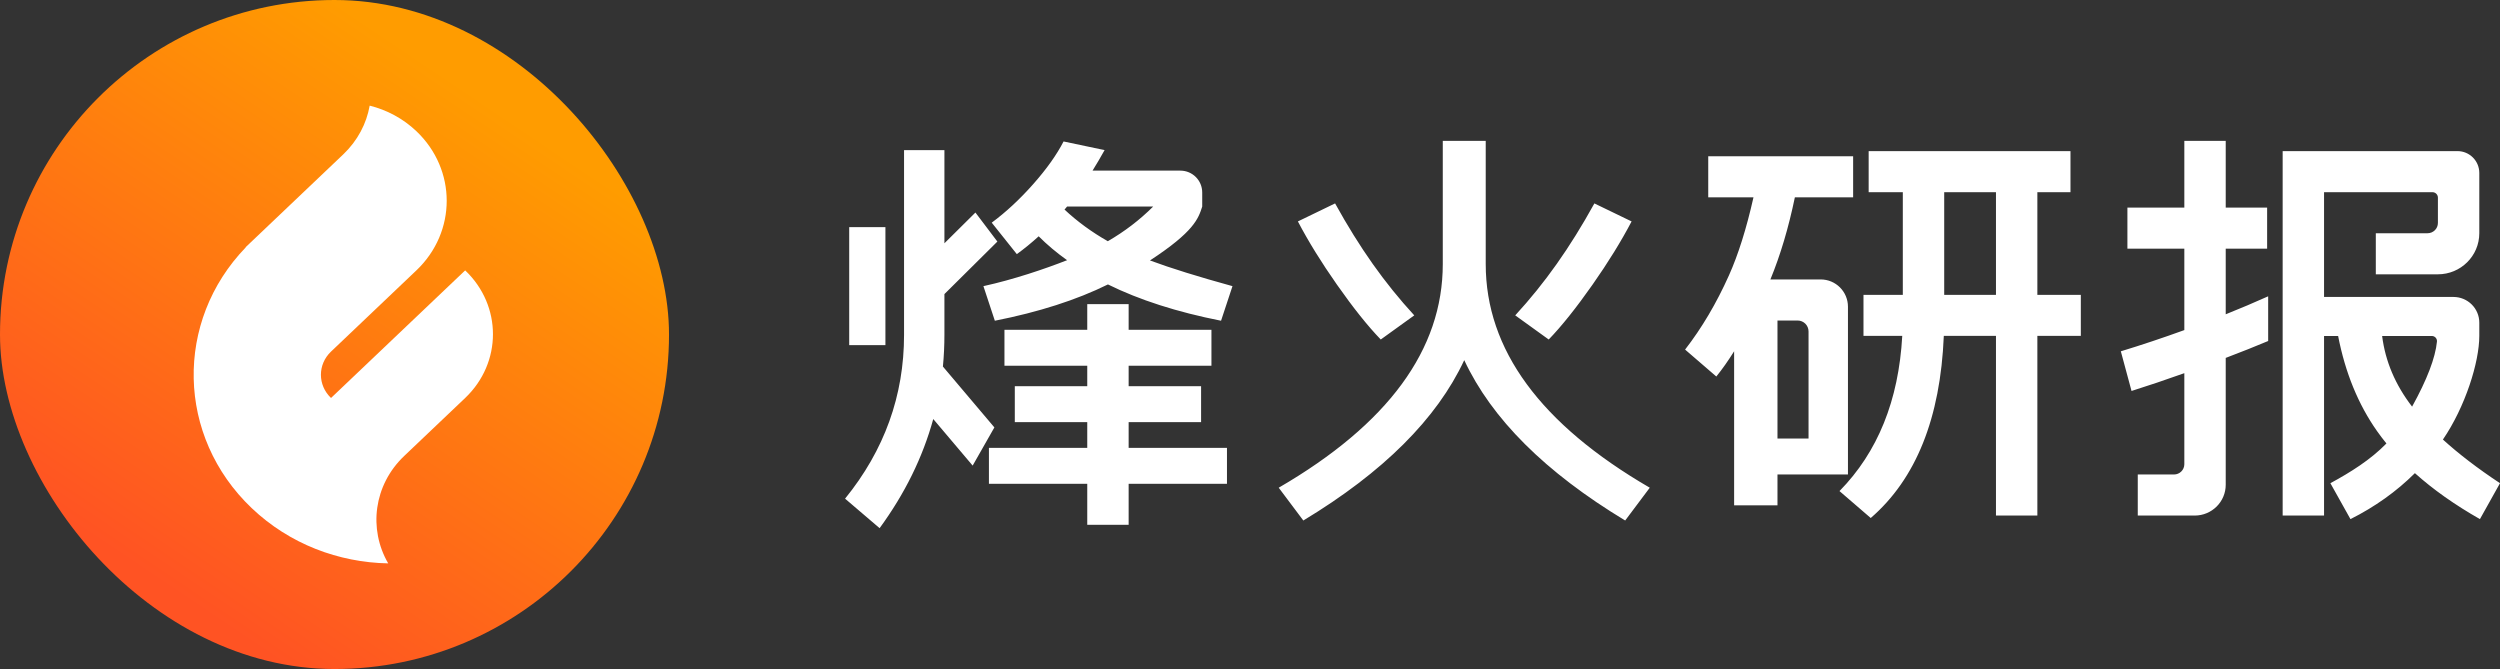 <?xml version="1.0" encoding="UTF-8"?>
<svg width="142px" height="38px" viewBox="0 0 142 38" version="1.1" xmlns="http://www.w3.org/2000/svg" xmlns:xlink="http://www.w3.org/1999/xlink">
    <rect x="0" y="0" width="142" height="38" fill="#333333" stroke="none"/>
    <!-- Generator: Sketch 54 (76480) - https://sketchapp.com -->
<!--    <title>编组 2复制 4</title>-->
    <desc>Created with Sketch.</desc>
    <defs>
        <linearGradient x1="50%" y1="0%" x2="50%" y2="100%" id="linearGradient-1">
            <stop stop-color="#A9BDFF" offset="0%"></stop>
            <stop stop-color="#2D5BF7" offset="100%"></stop>
        </linearGradient>
        <linearGradient x1="72.979%" y1="15.461%" x2="24.52%" y2="87.63%" id="linearGradient-2">
            <stop stop-color="#FF9C00" offset="0%"></stop>
            <stop stop-color="#FF5323" offset="100%"></stop>
        </linearGradient>
        <path d="M90.758,16.966 C91.658,17.785 92.739,18.612 94,19.446 L92.86,21.486 C91.436,20.676 90.204,19.806 89.166,18.875 C88.122,19.914 86.902,20.785 85.506,21.486 L84.366,19.446 C85.516,18.822 86.648,18.114 87.549,17.189 C87.359,16.956 87.18,16.72 87.011,16.48 C85.946,14.965 85.21,13.166 84.805,11.083 L84.006,11.083 L84.006,21.284 L81.655,21.284 L81.655,0.583 L91.585,0.583 C92.269,0.583 92.824,1.138 92.824,1.823 L92.824,5.248 C92.824,6.536 91.771,7.581 90.473,7.581 L86.946,7.581 L86.946,5.248 L89.885,5.248 C90.21,5.248 90.473,4.987 90.473,4.665 L90.473,3.225 C90.473,3.054 90.334,2.916 90.163,2.916 L84.006,2.916 L84.006,8.867 L91.355,8.867 C92.166,8.867 92.824,9.52 92.824,10.325 L92.824,11.083 C92.824,12.573 92.027,15.108 90.758,16.966 Z M89.007,15.097 C89.857,13.559 90.328,12.327 90.419,11.403 C90.435,11.243 90.317,11.1 90.155,11.085 C90.146,11.084 90.136,11.083 90.126,11.083 L87.305,11.083 C87.486,12.522 88.053,13.86 89.007,15.097 L89.007,15.097 Z M5.557,12.82 L8.481,16.277 L7.247,18.446 L5.009,15.801 C4.413,17.972 3.397,20.038 1.962,22 L0,20.324 C2.234,17.571 3.35,14.471 3.35,11.022 L3.35,0.526 L5.643,0.526 L5.643,5.818 L7.404,4.072 L8.651,5.721 L5.643,8.704 L5.643,11.022 C5.643,11.629 5.614,12.228 5.557,12.82 Z M9.756,6.435 L8.33,4.647 C9.141,4.047 9.926,3.318 10.685,2.46 C11.444,1.603 12.019,0.794 12.411,0.035 L14.741,0.526 C14.511,0.939 14.282,1.328 14.056,1.692 L19.046,1.692 C19.731,1.692 20.286,2.247 20.286,2.932 L20.286,3.733 C20.068,4.419 19.818,5.159 17.319,6.794 C18.498,7.232 20.06,7.718 22.005,8.253 L21.356,10.218 C18.859,9.725 16.718,9.038 14.931,8.156 C13.145,9.038 11.004,9.725 8.507,10.218 L7.858,8.253 C9.569,7.878 11.332,7.28 12.611,6.779 C12.01,6.352 11.473,5.899 10.997,5.422 C10.593,5.79 10.179,6.128 9.756,6.435 Z M12.465,3.904 C13.196,4.587 14.016,5.186 14.924,5.701 C15.873,5.153 16.731,4.497 17.499,3.733 L12.609,3.733 C12.592,3.754 12.574,3.775 12.557,3.795 C12.526,3.832 12.496,3.868 12.465,3.904 L12.465,3.904 Z M16.107,17.437 L21.692,17.437 L21.692,19.478 L16.107,19.478 L16.107,21.81 L13.756,21.81 L13.756,19.478 L8.171,19.478 L8.171,17.437 L13.756,17.437 L13.756,15.979 L9.641,15.979 L9.641,13.938 L13.756,13.938 L13.756,12.772 L9.053,12.772 L9.053,10.731 L13.756,10.731 L13.756,9.273 L16.107,9.273 L16.107,10.731 L20.81,10.731 L20.81,12.772 L16.107,12.772 L16.107,13.938 L20.222,13.938 L20.222,15.979 L16.107,15.979 L16.107,17.437 Z M53.949,3.207 C53.591,4.933 53.128,6.488 52.559,7.872 L55.415,7.872 C56.271,7.872 56.964,8.566 56.964,9.421 L56.964,18.951 L52.961,18.951 L52.961,20.701 L50.498,20.701 L50.498,11.952 C50.16,12.493 49.824,12.971 49.487,13.386 L47.713,11.856 C48.662,10.632 49.491,9.231 50.2,7.651 C50.732,6.466 51.198,4.985 51.598,3.207 L49.028,3.207 L49.028,0.875 L57.258,0.875 L57.258,3.207 L53.949,3.207 Z M60.08,2.916 L58.14,2.916 L58.14,0.583 L69.603,0.583 L69.603,2.916 L67.722,2.916 L67.722,8.747 L70.191,8.747 L70.191,11.079 L67.722,11.079 L67.722,21.284 L65.371,21.284 L65.371,11.079 L62.408,11.079 C62.214,15.75 60.831,19.198 58.258,21.423 L56.483,19.893 C58.655,17.682 59.844,14.744 60.048,11.079 L57.846,11.079 L57.846,8.747 L60.08,8.747 L60.08,2.916 Z M62.431,2.916 L62.431,8.747 L65.371,8.747 L65.371,2.916 L62.431,2.916 Z M76.07,3.79 L76.07,0 L78.421,0 L78.421,3.79 L80.773,3.79 L80.773,6.123 L78.421,6.123 L78.421,9.852 C79.263,9.515 80.065,9.175 80.827,8.832 L80.832,8.846 L80.832,11.369 C80.127,11.666 79.323,11.986 78.421,12.329 L78.421,19.534 C78.421,20.501 77.632,21.284 76.658,21.284 L73.425,21.284 L73.425,18.951 L75.482,18.951 C75.807,18.951 76.07,18.69 76.07,18.368 L76.07,13.196 C74.993,13.58 73.994,13.917 73.071,14.207 L72.463,11.954 C73.642,11.595 74.845,11.193 76.07,10.749 L76.07,6.123 L72.837,6.123 L72.837,3.79 L76.07,3.79 Z M0.235,4.9 L2.292,4.9 L2.292,11.605 L0.235,11.605 L0.235,4.9 Z M42.561,3.554 L44.675,4.577 C44.08,5.711 43.342,6.905 42.462,8.16 C41.53,9.488 40.698,10.529 39.967,11.284 L38.065,9.913 C38.907,8.997 39.694,8.023 40.423,6.991 C41.153,5.959 41.866,4.814 42.561,3.554 Z M27.833,3.554 C28.529,4.814 29.241,5.959 29.971,6.991 C30.701,8.023 31.487,8.997 32.33,9.913 L30.427,11.284 C29.696,10.529 28.865,9.488 27.933,8.16 C27.052,6.905 26.314,5.711 25.72,4.577 L27.833,3.554 Z M36.389,6.997 C36.389,11.857 39.495,16.092 45.707,19.702 L44.31,21.565 C39.773,18.824 36.726,15.788 35.169,12.457 C33.613,15.788 30.566,18.824 26.029,21.565 L24.631,19.702 C30.844,16.092 33.95,11.857 33.95,6.997 L33.95,0 L36.389,0 L36.389,6.997 Z M52.961,10.205 L52.961,16.91 L54.725,16.91 L54.725,10.824 C54.725,10.482 54.447,10.205 54.105,10.205 L52.961,10.205 Z" id="path-3"></path>
    </defs>
    <g id="首页" stroke="none" stroke-width="1" fill="none" fill-rule="evenodd">
        <g id="配图" transform="translate(-413, -93)">
            <g id="编组-48" transform="translate(413, 93)">
                <g id="编组-2复制-4">
                    <g id="编组">
                        <rect id="矩形" fill="url(#linearGradient-2)" x="0" y="0" width="38" height="38" rx="19"></rect>
                        <path d="M23.651,7.452 C25.947,9.635 25.947,13.175 23.651,15.358 L18.802,19.97 C18.037,20.697 18.037,21.877 18.802,22.605 L26.422,15.358 C28.526,17.359 28.526,20.604 26.422,22.605 L22.958,25.899 C21.221,27.552 20.918,30.052 22.05,32 C19.239,31.949 16.445,30.904 14.3,28.864 C10.016,24.79 9.903,18.251 13.961,14.048 L13.953,14.04 L19.495,8.77 C20.318,7.987 20.819,7.014 20.998,6 C21.97,6.244 22.889,6.728 23.651,7.452 Z" id="路径" fill="#FFFFFF"></path>
                    </g>
                    <g id="矩形" transform="translate(48, 8)">
                        <mask id="mask-4" fill="white">
                            <use xlink:href="#path-3"></use>
                        </mask>
                        <use id="蒙版" fill="#FFFFFF" xlink:href="#path-3"></use>
                    </g>
                </g>
            </g>
        </g>
    </g>
</svg>